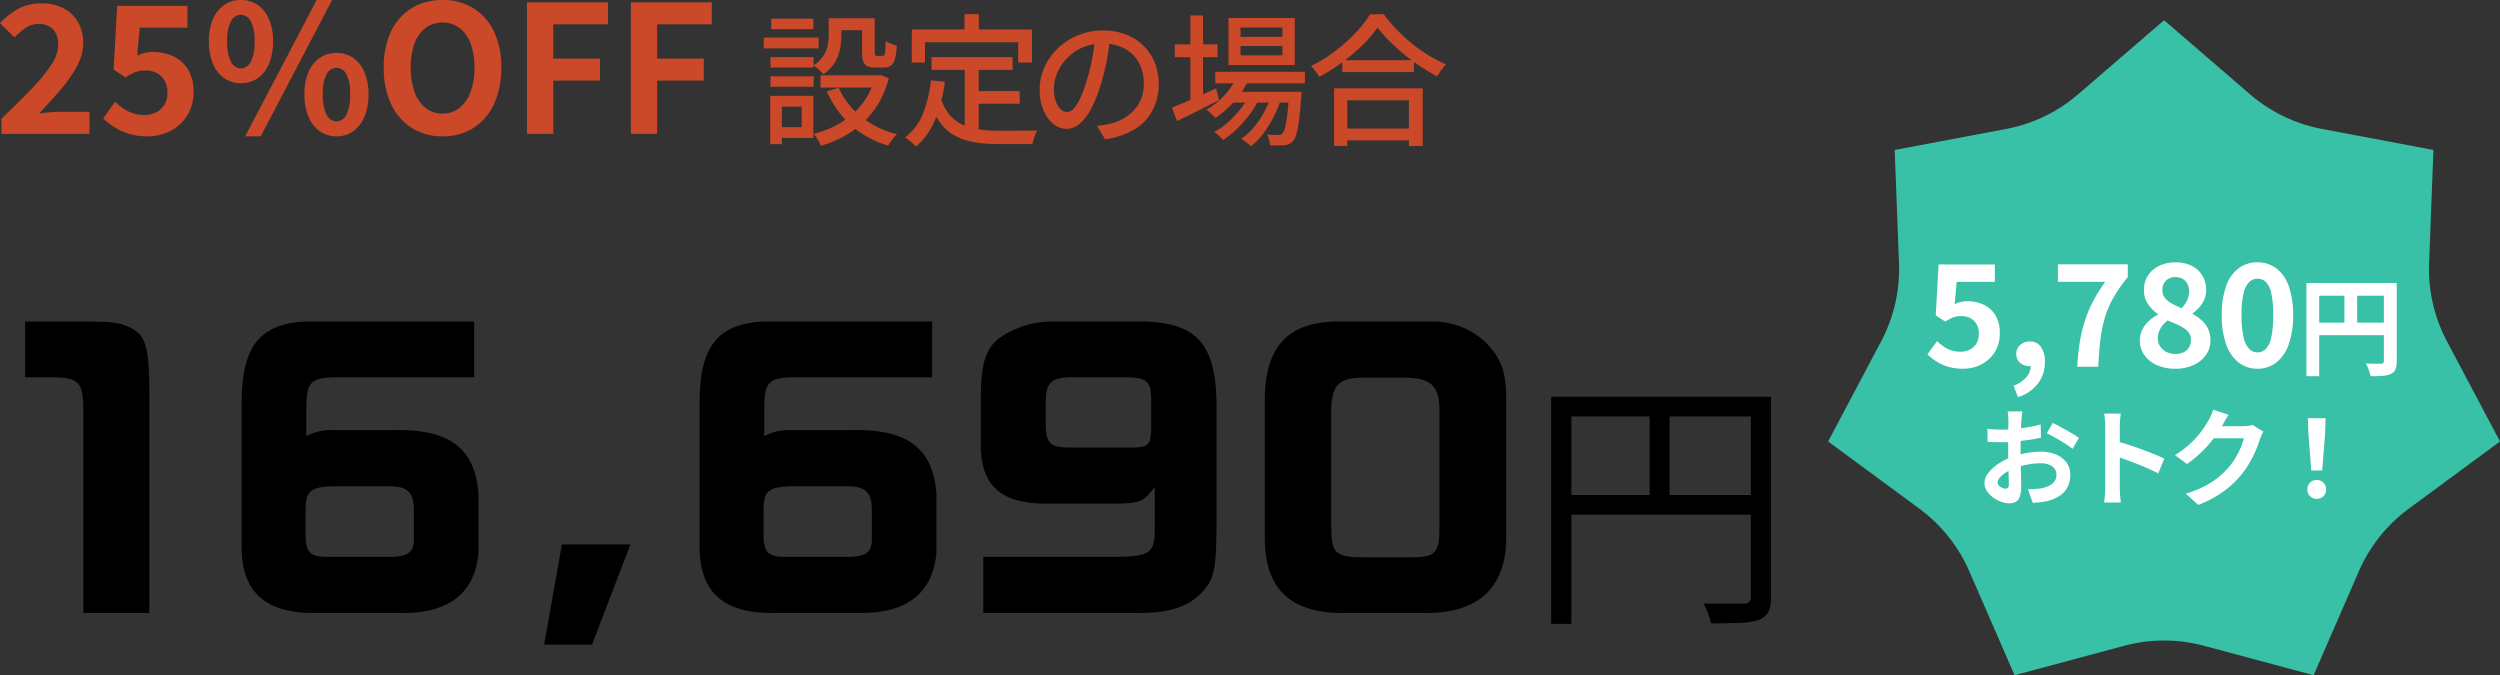 <svg xmlns="http://www.w3.org/2000/svg" xmlns:xlink="http://www.w3.org/1999/xlink" width="281.68" height="76.082" viewBox="0 0 281.68 76.082">
  <rect x="0" y="0" width="281.68" height="76.082" fill="#333333" stroke="none"/>
  <defs>
    <clipPath id="clip-path">
      <rect id="長方形_1701" data-name="長方形 1701" width="75.701" height="73.803" fill="#54bdcb"/>
    </clipPath>
  </defs>
  <g id="グループ_3582" data-name="グループ 3582" transform="translate(-8348.32 -5164.058)">
    <g id="コンポーネント_4_127" data-name="コンポーネント 4 – 127" transform="translate(8554.299 5166.336)">
      <g id="グループ_757" data-name="グループ 757">
        <g id="グループ_756" data-name="グループ 756" clip-path="url(#clip-path)">
          <path id="パス_1344" data-name="パス 1344" d="M33.342,70.488,21.005,73.8l-5.1-11.712a17.372,17.372,0,0,0-5.622-7.05L0,47.463l5.977-11.29a17.372,17.372,0,0,0,2.007-8.791L7.5,14.618,20.05,12.252a17.372,17.372,0,0,0,8.124-3.913L37.851,0l9.677,8.339a17.374,17.374,0,0,0,8.124,3.913L68.2,14.618l-.486,12.765a17.372,17.372,0,0,0,2.007,8.791L75.7,47.463,65.418,55.041a17.377,17.377,0,0,0-5.622,7.05L54.7,73.8,42.359,70.488a17.37,17.37,0,0,0-9.017,0" fill="#38c1a6"/>
        </g>
      </g>
      <g id="コンポーネント_1_55" data-name="コンポーネント 1 – 55" transform="translate(11.187 27.284)">
        <path id="パス_11802" data-name="パス 11802" d="M-22.648.224A5.772,5.772,0,0,1-24.328,0,5.277,5.277,0,0,1-25.64-.592a6.545,6.545,0,0,1-1.024-.8l1.088-1.5a5.3,5.3,0,0,0,.728.608,3.448,3.448,0,0,0,.864.432,3.145,3.145,0,0,0,1.016.16,2.35,2.35,0,0,0,1.08-.24,1.816,1.816,0,0,0,.744-.688,2.059,2.059,0,0,0,.272-1.088,1.935,1.935,0,0,0-.552-1.48,2.026,2.026,0,0,0-1.448-.52,2.414,2.414,0,0,0-.88.144,5.455,5.455,0,0,0-.9.48l-1.072-.7.32-5.744h6.336v1.968h-4.3l-.224,2.512A3.784,3.784,0,0,1-22.9-7.3a3.177,3.177,0,0,1,.736-.08,4.3,4.3,0,0,1,1.824.384,3.03,3.03,0,0,1,1.328,1.184,3.8,3.8,0,0,1,.5,2.032,3.869,3.869,0,0,1-.584,2.16,3.866,3.866,0,0,1-1.52,1.368A4.432,4.432,0,0,1-22.648.224Zm6.192,3.2-.5-1.28a3.558,3.558,0,0,0,1.432-.96,1.957,1.957,0,0,0,.5-1.3l-.08-1.68L-14.264-.4a1.205,1.205,0,0,1-.424.256,1.486,1.486,0,0,1-.488.08A1.59,1.59,0,0,1-16.2-.424a1.247,1.247,0,0,1-.448-1.032A1.263,1.263,0,0,1-16.2-2.464a1.615,1.615,0,0,1,1.088-.384,1.435,1.435,0,0,1,1.24.616,2.888,2.888,0,0,1,.44,1.7A3.884,3.884,0,0,1-14.216,1.9,4.592,4.592,0,0,1-16.456,3.424ZM-9.784,0A26.59,26.59,0,0,1-9.5-2.744a15.956,15.956,0,0,1,.56-2.376,14.551,14.551,0,0,1,.92-2.208,17.631,17.631,0,0,1,1.392-2.24H-11.96v-1.968h7.872v1.44A16.789,16.789,0,0,0-5.72-7.76,10.624,10.624,0,0,0-6.68-5.5a15.442,15.442,0,0,0-.5,2.488Q-7.336-1.68-7.416,0ZM1.24.224a4.935,4.935,0,0,1-2.032-.4A3.424,3.424,0,0,1-2.208-1.3a2.743,2.743,0,0,1-.52-1.648A2.662,2.662,0,0,1-2.44-4.208a3.519,3.519,0,0,1,.744-.96,4.834,4.834,0,0,1,1-.7v-.064a4.53,4.53,0,0,1-1.12-1.136,2.685,2.685,0,0,1-.448-1.552A2.944,2.944,0,0,1-1.8-10.3a3.08,3.08,0,0,1,1.272-1.08A4.217,4.217,0,0,1,1.3-11.76a3.966,3.966,0,0,1,1.824.392,2.892,2.892,0,0,1,1.192,1.1,3.132,3.132,0,0,1,.424,1.648,2.616,2.616,0,0,1-.216,1.056,3.156,3.156,0,0,1-.568.88,4.643,4.643,0,0,1-.736.656v.08a5.806,5.806,0,0,1,1,.7,3.014,3.014,0,0,1,.728.96,3.051,3.051,0,0,1,.272,1.344,2.752,2.752,0,0,1-.5,1.616A3.422,3.422,0,0,1,3.32-.192,4.892,4.892,0,0,1,1.24.224Zm.736-6.816A3.562,3.562,0,0,0,2.608-7.5a2.286,2.286,0,0,0,.216-.976,1.885,1.885,0,0,0-.184-.84A1.3,1.3,0,0,0,2.1-9.9a1.691,1.691,0,0,0-.848-.2A1.471,1.471,0,0,0,.232-9.72a1.4,1.4,0,0,0-.416,1.1,1.344,1.344,0,0,0,.288.88A2.658,2.658,0,0,0,.88-7.12,11.118,11.118,0,0,0,1.976-6.592ZM1.288-1.44a2.105,2.105,0,0,0,.9-.184,1.419,1.419,0,0,0,.616-.544,1.587,1.587,0,0,0,.224-.856,1.339,1.339,0,0,0-.2-.752A1.988,1.988,0,0,0,2.28-4.32a5.446,5.446,0,0,0-.832-.456q-.48-.216-1.056-.44a3.085,3.085,0,0,0-.784.88A2.183,2.183,0,0,0-.7-3.2a1.608,1.608,0,0,0,.264.92,1.822,1.822,0,0,0,.712.616A2.223,2.223,0,0,0,1.288-1.44ZM10.52.224a3.375,3.375,0,0,1-2.12-.7A4.426,4.426,0,0,1,7-2.512a9.575,9.575,0,0,1-.5-3.3A9.423,9.423,0,0,1,7-9.1a4.269,4.269,0,0,1,1.4-1.992,3.456,3.456,0,0,1,2.12-.672,3.456,3.456,0,0,1,2.12.672A4.269,4.269,0,0,1,14.04-9.1a9.423,9.423,0,0,1,.5,3.288,9.575,9.575,0,0,1-.5,3.3,4.426,4.426,0,0,1-1.4,2.04A3.375,3.375,0,0,1,10.52.224Zm0-1.84a1.314,1.314,0,0,0,.928-.376,2.619,2.619,0,0,0,.624-1.3,11.141,11.141,0,0,0,.224-2.52,10.9,10.9,0,0,0-.224-2.512,2.43,2.43,0,0,0-.624-1.248,1.362,1.362,0,0,0-.928-.352,1.352,1.352,0,0,0-.9.352A2.474,2.474,0,0,0,8.968-8.32a10.2,10.2,0,0,0-.24,2.512,10.424,10.424,0,0,0,.24,2.52,2.665,2.665,0,0,0,.648,1.3A1.3,1.3,0,0,0,10.52-1.616Zm5.52-7.816h9.408V-8H17.48V1.068H16.04Zm8.724,0h1.452v8.82a2.317,2.317,0,0,1-.144.906,1.018,1.018,0,0,1-.516.51,2.583,2.583,0,0,1-.93.222q-.558.042-1.362.042A3.679,3.679,0,0,0,23.144.6Q23.06.336,22.952.078a4.35,4.35,0,0,0-.216-.45q.348.024.7.03t.63.006h.384a.4.4,0,0,0,.24-.078.29.29,0,0,0,.072-.222ZM16.82-4.968h8.652v1.416H16.82Zm3.5-3.684h1.44V-4.26h-1.44Z" transform="translate(26.664 11.76)" fill="#fff"/>
        <path id="パス_11801" data-name="パス 11801" d="M-16.968-9.744q-.012.1-.036.294t-.042.4q-.018.2-.03.354-.024.348-.042.762t-.03.852q-.012.438-.018.882t-.006.864q0,.492.012,1.086t.03,1.176q.018.582.024,1.062t.006.744A3.234,3.234,0,0,1-17.262-.12a1.055,1.055,0,0,1-.462.57,1.442,1.442,0,0,1-.7.162,2.778,2.778,0,0,1-.924-.174,3.549,3.549,0,0,1-.918-.486,2.783,2.783,0,0,1-.7-.726,1.606,1.606,0,0,1-.27-.894,1.875,1.875,0,0,1,.438-1.146,4.752,4.752,0,0,1,1.164-1.05,6.861,6.861,0,0,1,1.566-.768A8.708,8.708,0,0,1-16.4-5.07a9.7,9.7,0,0,1,1.536-.138A4.348,4.348,0,0,1-13.2-4.9a2.774,2.774,0,0,1,1.188.894,2.282,2.282,0,0,1,.444,1.416,3.1,3.1,0,0,1-.264,1.284,2.547,2.547,0,0,1-.846,1.014A4.411,4.411,0,0,1-14.22.372q-.408.084-.81.126t-.762.066l-.552-1.548q.408,0,.786-.018a6.637,6.637,0,0,0,.69-.066,3.614,3.614,0,0,0,.888-.288,1.64,1.64,0,0,0,.624-.5,1.227,1.227,0,0,0,.228-.744,1.106,1.106,0,0,0-.222-.7,1.411,1.411,0,0,0-.618-.444,2.512,2.512,0,0,0-.924-.156,7.729,7.729,0,0,0-1.53.156,8.929,8.929,0,0,0-1.482.432,5.241,5.241,0,0,0-.948.474,2.875,2.875,0,0,0-.66.558.879.879,0,0,0-.24.552.456.456,0,0,0,.09.27.889.889,0,0,0,.234.222,1.361,1.361,0,0,0,.294.15.783.783,0,0,0,.258.054.386.386,0,0,0,.276-.1.556.556,0,0,0,.108-.4q0-.324-.018-.93t-.036-1.35q-.018-.744-.018-1.476,0-.5.006-1.02t.006-.984q0-.468.006-.828t.006-.564q0-.132-.012-.336t-.03-.414a2.154,2.154,0,0,0-.042-.306Zm3.42,1.3q.456.216,1.026.528t1.092.618a8.221,8.221,0,0,1,.834.546l-.72,1.224a6.317,6.317,0,0,0-.594-.432q-.366-.24-.792-.492t-.822-.474q-.4-.222-.684-.354Zm-7.356.66q.528.06.93.078t.726.018q.468,0,1.032-.042t1.152-.12q.588-.078,1.146-.186t1.014-.24l.036,1.488q-.5.12-1.092.21t-1.182.162q-.594.072-1.128.108t-.93.036q-.6,0-.984-.012t-.7-.048ZM-7.632-1.152v-6.9q0-.312-.03-.72a6.3,6.3,0,0,0-.09-.72H-5.88q-.036.312-.072.69t-.036.75v6.9q0,.168.012.474t.048.63q.036.324.048.576H-7.752q.048-.36.084-.84T-7.632-1.152Zm1.284-5.232q.6.156,1.344.4t1.5.522q.756.276,1.422.546t1.11.5L-1.656-2.76q-.5-.264-1.116-.534t-1.242-.522q-.63-.252-1.236-.468t-1.1-.384Zm16.536-1.08q-.1.168-.2.4T9.792-6.6a12.19,12.19,0,0,1-.438,1.206,12.664,12.664,0,0,1-.7,1.4,10.664,10.664,0,0,1-.954,1.4A11.378,11.378,0,0,1,5.694-.72,12.767,12.767,0,0,1,2.856.792L1.44-.48a11.515,11.515,0,0,0,2.112-.828,9.488,9.488,0,0,0,1.548-1A9.065,9.065,0,0,0,6.276-3.444a6.511,6.511,0,0,0,.768-1.062,10.606,10.606,0,0,0,.6-1.182A5.09,5.09,0,0,0,7.98-6.72H3.936l.552-1.356H7.92a4.4,4.4,0,0,0,.558-.036,2.376,2.376,0,0,0,.486-.108ZM6.276-9.36q-.216.312-.42.672l-.312.552a13,13,0,0,1-1,1.494,13.365,13.365,0,0,1-1.35,1.5A13.742,13.742,0,0,1,1.584-3.816l-1.356-1a11.579,11.579,0,0,0,1.4-1.008,9.89,9.89,0,0,0,1.05-1.026,9.974,9.974,0,0,0,.762-.984q.318-.474.546-.846a4.266,4.266,0,0,0,.3-.594,5.509,5.509,0,0,0,.24-.666Zm9.312,6.276-.324-4.1L15.2-8.976H17.2l-.06,1.788-.324,4.1ZM16.2.108a1.025,1.025,0,0,1-.756-.3,1.025,1.025,0,0,1-.3-.756,1.04,1.04,0,0,1,.3-.768,1.025,1.025,0,0,1,.756-.3,1.025,1.025,0,0,1,.756.3,1.04,1.04,0,0,1,.3.768,1.025,1.025,0,0,1-.3.756A1.025,1.025,0,0,1,16.2.108Z" transform="translate(27.664 26.535)" fill="#fff"/>
      </g>
    </g>
    <g id="グループ_3581" data-name="グループ 3581">
      <path id="パス_11800" data-name="パス 11800" d="M.86,0V-1.7Q2.78-3.54,4.22-5.03A18.785,18.785,0,0,0,6.46-7.75a4.264,4.264,0,0,0,.8-2.29A2.794,2.794,0,0,0,7-11.3a1.853,1.853,0,0,0-.75-.8,2.407,2.407,0,0,0-1.21-.28,2.542,2.542,0,0,0-1.47.46,7.434,7.434,0,0,0-1.23,1.06L.7-12.46a8.21,8.21,0,0,1,2.13-1.67,5.52,5.52,0,0,1,2.59-.57,5.131,5.131,0,0,1,2.45.56A4.02,4.02,0,0,1,9.5-12.57a4.677,4.677,0,0,1,.58,2.37,5.4,5.4,0,0,1-.69,2.54A14.852,14.852,0,0,1,7.57-5.03Q6.44-3.7,5.1-2.3q.56-.08,1.24-.13t1.2-.05h3.24V0ZM17.34.28A7.215,7.215,0,0,1,15.24,0,6.6,6.6,0,0,1,13.6-.74a8.182,8.182,0,0,1-1.28-1l1.36-1.88a6.627,6.627,0,0,0,.91.76,4.31,4.31,0,0,0,1.08.54,3.931,3.931,0,0,0,1.27.2,2.938,2.938,0,0,0,1.35-.3,2.27,2.27,0,0,0,.93-.86,2.574,2.574,0,0,0,.34-1.36,2.419,2.419,0,0,0-.69-1.85,2.532,2.532,0,0,0-1.81-.65,3.018,3.018,0,0,0-1.1.18,6.818,6.818,0,0,0-1.12.6L13.5-7.24l.4-7.18h7.92v2.46H16.44l-.28,3.14a4.73,4.73,0,0,1,.86-.3,3.971,3.971,0,0,1,.92-.1,5.375,5.375,0,0,1,2.28.48,3.787,3.787,0,0,1,1.66,1.48,4.748,4.748,0,0,1,.62,2.54,4.836,4.836,0,0,1-.73,2.7,4.833,4.833,0,0,1-1.9,1.71A5.539,5.539,0,0,1,17.34.28ZM27.84-5.7a3.221,3.221,0,0,1-1.86-.56A3.666,3.666,0,0,1,24.7-7.88a6.356,6.356,0,0,1-.46-2.54,6.211,6.211,0,0,1,.46-2.52,3.613,3.613,0,0,1,1.28-1.59,3.262,3.262,0,0,1,1.86-.55,3.283,3.283,0,0,1,1.89.55A3.641,3.641,0,0,1,31-12.94a6.211,6.211,0,0,1,.46,2.52A6.356,6.356,0,0,1,31-7.88a3.7,3.7,0,0,1-1.27,1.62A3.241,3.241,0,0,1,27.84-5.7Zm0-1.66a1.29,1.29,0,0,0,1.09-.71,4.583,4.583,0,0,0,.45-2.35,4.414,4.414,0,0,0-.45-2.31,1.294,1.294,0,0,0-1.09-.69,1.294,1.294,0,0,0-1.09.69,4.414,4.414,0,0,0-.45,2.31,4.583,4.583,0,0,0,.45,2.35A1.29,1.29,0,0,0,27.84-7.36ZM28.32.28l8.06-15.36h1.74L30.08.28Zm10.3,0a3.208,3.208,0,0,1-1.87-.56A3.761,3.761,0,0,1,35.47-1.9,6.238,6.238,0,0,1,35-4.44a6.15,6.15,0,0,1,.47-2.54,3.707,3.707,0,0,1,1.28-1.59,3.249,3.249,0,0,1,1.87-.55,3.215,3.215,0,0,1,1.85.55,3.707,3.707,0,0,1,1.28,1.59,6.15,6.15,0,0,1,.47,2.54,6.238,6.238,0,0,1-.47,2.54A3.761,3.761,0,0,1,40.47-.28,3.175,3.175,0,0,1,38.62.28Zm0-1.68a1.268,1.268,0,0,0,1.08-.71,4.618,4.618,0,0,0,.44-2.33,4.485,4.485,0,0,0-.44-2.33,1.276,1.276,0,0,0-1.08-.67,1.29,1.29,0,0,0-1.1.67,4.485,4.485,0,0,0-.44,2.33,4.618,4.618,0,0,0,.44,2.33A1.281,1.281,0,0,0,38.62-1.4ZM50.56.28a6.379,6.379,0,0,1-3.45-.93,6.266,6.266,0,0,1-2.33-2.67,9.489,9.489,0,0,1-.84-4.16,9.177,9.177,0,0,1,.84-4.1,6.111,6.111,0,0,1,2.33-2.6,6.541,6.541,0,0,1,3.45-.9,6.472,6.472,0,0,1,3.46.91,6.212,6.212,0,0,1,2.32,2.6,9.113,9.113,0,0,1,.84,4.09,9.489,9.489,0,0,1-.84,4.16A6.289,6.289,0,0,1,54.02-.65,6.366,6.366,0,0,1,50.56.28Zm0-2.56a2.989,2.989,0,0,0,1.91-.64,4.06,4.06,0,0,0,1.25-1.81,7.8,7.8,0,0,0,.44-2.75,7.471,7.471,0,0,0-.44-2.71,3.867,3.867,0,0,0-1.25-1.74,3.085,3.085,0,0,0-1.91-.61,3.085,3.085,0,0,0-1.91.61,3.8,3.8,0,0,0-1.24,1.74,7.628,7.628,0,0,0-.43,2.71,7.967,7.967,0,0,0,.43,2.75,3.993,3.993,0,0,0,1.24,1.81A2.989,2.989,0,0,0,50.56-2.28ZM60.08,0V-14.82H69.2v2.48H63.04v3.86H68.3V-6H63.04V0Zm11.7,0V-14.82H80.9v2.48H74.74v3.86H80V-6H74.74V0ZM94.072-13.024H95.5v1.952a8.028,8.028,0,0,1-.152,1.512,4.684,4.684,0,0,1-.592,1.528A4.233,4.233,0,0,1,93.464-6.72a2,2,0,0,0-.3-.336q-.208-.192-.432-.376a2.171,2.171,0,0,0-.384-.264,3.907,3.907,0,0,0,1.12-1.088,3.435,3.435,0,0,0,.488-1.168,5.793,5.793,0,0,0,.12-1.152Zm3.76,0h1.424v3.792a.868.868,0,0,0,.048.368q.048.08.224.08h.624a.208.208,0,0,0,.192-.112,1.388,1.388,0,0,0,.1-.48q.032-.368.048-1.1a2.032,2.032,0,0,0,.584.32q.376.144.664.224a6.638,6.638,0,0,1-.208,1.5,1.368,1.368,0,0,1-.448.744,1.285,1.285,0,0,1-.768.208h-1.04a2.04,2.04,0,0,1-.864-.152.859.859,0,0,1-.448-.528,3.382,3.382,0,0,1-.128-1.048ZM95.208-5.2a8.642,8.642,0,0,0,2.528,3.28A10.163,10.163,0,0,0,101.768.032a3.266,3.266,0,0,0-.352.384q-.192.24-.36.48t-.28.432a10.666,10.666,0,0,1-4.168-2.28,11.159,11.159,0,0,1-2.744-3.832Zm4.1-1.392h.288l.256-.048.992.368a10.954,10.954,0,0,1-1.152,2.824A9.665,9.665,0,0,1,97.952-1.28,10.685,10.685,0,0,1,95.752.3a13.222,13.222,0,0,1-2.56,1.048,2.232,2.232,0,0,0-.208-.456Q92.84.64,92.68.4a3.524,3.524,0,0,0-.3-.4,11.211,11.211,0,0,0,2.336-.856A9.624,9.624,0,0,0,96.728-2.2,8.217,8.217,0,0,0,98.3-4.032,8.587,8.587,0,0,0,99.3-6.352Zm-6.16,0H99.9v1.376H93.144Zm1.5-6.432h3.936v1.344H94.648ZM87.512-8.64h4.864v1.168H87.512Zm.08-4.336h4.752v1.184H87.592Zm-.08,6.5h4.864v1.168H87.512Zm-.752-4.368h6.176v1.216H86.76Zm1.456,6.56h4.128V.464H88.216V-.752h2.816v-2.32H88.216Zm-.736,0h1.312v5.44H87.48ZM105.656-8.64h9.136V-7.2h-9.136ZM110.2-4.816h5.392v1.424H110.2Zm-.8-3.024h1.568V.1L109.4-.112Zm-3.808,1.808,1.568.16a16.446,16.446,0,0,1-1.1,4.28,8.177,8.177,0,0,1-2.144,3.032,2.578,2.578,0,0,0-.344-.344q-.232-.2-.48-.392t-.424-.3a6.13,6.13,0,0,0,2.008-2.648A14.1,14.1,0,0,0,105.592-6.032ZM106.7-4a5.572,5.572,0,0,0,1.04,1.9,4.293,4.293,0,0,0,1.48,1.1,6.689,6.689,0,0,0,1.848.512,16.179,16.179,0,0,0,2.16.136H114.8q.52,0,1.056-.008t.992-.008q.456,0,.728-.016a2.8,2.8,0,0,0-.224.456q-.112.28-.2.568t-.136.512h-3.872A16.237,16.237,0,0,1,110.552.96a7.123,7.123,0,0,1-2.144-.688,5.22,5.22,0,0,1-1.7-1.424,8.152,8.152,0,0,1-1.248-2.4Zm2.672-9.488h1.616v2.72h-1.616Zm-5.936,1.728h13.536v3.728h-1.552V-10.32h-10.5v2.288h-1.488Zm22.384.816q-.16,1.232-.408,2.6a23.1,23.1,0,0,1-.664,2.712,14.828,14.828,0,0,1-1.08,2.76,5.738,5.738,0,0,1-1.3,1.72,2.28,2.28,0,0,1-1.488.592,2.331,2.331,0,0,1-1.488-.552,3.946,3.946,0,0,1-1.12-1.552,5.83,5.83,0,0,1-.432-2.328,6.016,6.016,0,0,1,.552-2.544,6.884,6.884,0,0,1,1.528-2.128,7.21,7.21,0,0,1,2.272-1.456,7.35,7.35,0,0,1,2.8-.528,6.947,6.947,0,0,1,2.6.464A5.828,5.828,0,0,1,129.568-9.9a5.561,5.561,0,0,1,1.256,1.928,6.4,6.4,0,0,1,.432,2.352,6.239,6.239,0,0,1-.7,2.984A5.53,5.53,0,0,1,128.52-.5a8.675,8.675,0,0,1-3.3,1.112L124.28-.9q.416-.048.768-.1t.656-.12a5.973,5.973,0,0,0,1.464-.544,4.836,4.836,0,0,0,1.24-.936,4.188,4.188,0,0,0,.856-1.336,4.555,4.555,0,0,0,.312-1.728,5.115,5.115,0,0,0-.3-1.784,4.022,4.022,0,0,0-.9-1.432,4.135,4.135,0,0,0-1.456-.952,5.24,5.24,0,0,0-1.952-.344,5.6,5.6,0,0,0-2.336.464A5.4,5.4,0,0,0,120.9-8.488a5.5,5.5,0,0,0-1.08,1.64,4.388,4.388,0,0,0-.368,1.7,4.369,4.369,0,0,0,.224,1.512,2.123,2.123,0,0,0,.56.888,1.053,1.053,0,0,0,.688.288,1.057,1.057,0,0,0,.72-.36,4.105,4.105,0,0,0,.744-1.144,14.292,14.292,0,0,0,.744-2,20.907,20.907,0,0,0,.616-2.456q.248-1.3.36-2.552Zm11.808,3.952h10.1v1.3h-10.1ZM139.4-4.736h6.8V-3.52h-6.8Zm.7-1.776,1.312.336a9.61,9.61,0,0,1-1.624,2.5,11.178,11.178,0,0,1-2.152,1.888,2.36,2.36,0,0,0-.288-.3l-.384-.352a2.252,2.252,0,0,0-.352-.272,8.73,8.73,0,0,0,2.048-1.632A7.647,7.647,0,0,0,140.1-6.512Zm5.84,1.776h1.408l-.008.216q-.008.216-.024.36-.112,1.6-.248,2.616a11.389,11.389,0,0,1-.3,1.568,1.984,1.984,0,0,1-.384.792,1.338,1.338,0,0,1-.456.336,1.928,1.928,0,0,1-.536.128q-.272.016-.7.024t-.9-.008a3.453,3.453,0,0,0-.1-.64,1.69,1.69,0,0,0-.248-.576q.416.032.76.04t.52.008A1,1,0,0,0,145,.1a.356.356,0,0,0,.192-.144,1.485,1.485,0,0,0,.288-.632,11.286,11.286,0,0,0,.248-1.4q.12-.928.216-2.432ZM140.472-9.9v1.056h4.72V-9.9Zm0-2.08v1.056h4.72v-1.056Zm-1.36-1.072h7.472v5.3h-7.472Zm-6.048,2.976h4.816v1.44h-4.816Zm1.76-3.264h1.424v9.888h-1.424ZM132.744-2.96q.608-.24,1.424-.584T135.9-4.3q.912-.408,1.824-.808l.336,1.312L135.592-2.56q-1.248.624-2.272,1.12Zm11.248-1.52,1.04.56a12.368,12.368,0,0,1-.824,2.008,12.935,12.935,0,0,1-1.176,1.888,7.278,7.278,0,0,1-1.392,1.432,4.332,4.332,0,0,0-.5-.448,4.452,4.452,0,0,0-.592-.4,6.651,6.651,0,0,0,1.432-1.312,10.5,10.5,0,0,0,1.2-1.792A10.6,10.6,0,0,0,143.992-4.48Zm-2.464.016,1.008.592a10.438,10.438,0,0,1-1.064,1.728,13.174,13.174,0,0,1-1.424,1.608A10.416,10.416,0,0,1,138.5.7a4.093,4.093,0,0,0-.456-.48,4.231,4.231,0,0,0-.552-.432,7.845,7.845,0,0,0,1.576-1.1,11.187,11.187,0,0,0,1.416-1.512A9.519,9.519,0,0,0,141.528-4.464ZM151.944-8.3h8.064V-6.96h-8.064Zm-.24,7.7h8.432V.736H151.7Zm-.688-4.528H161v6.5h-1.552V-3.776H152.5V1.36h-1.488Zm4.9-6.848a14.311,14.311,0,0,1-1.68,1.96A21.057,21.057,0,0,1,151.96-8.08a21.574,21.574,0,0,1-2.608,1.664,4,4,0,0,0-.256-.4q-.16-.224-.336-.44a3.467,3.467,0,0,0-.352-.376A16.624,16.624,0,0,0,151.1-9.3a19.2,19.2,0,0,0,2.328-2.072,12.432,12.432,0,0,0,1.64-2.1h1.552a16.947,16.947,0,0,0,1.464,1.736,18.778,18.778,0,0,0,1.728,1.584A16.826,16.826,0,0,0,161.7-8.824a16.227,16.227,0,0,0,1.928,1,5.062,5.062,0,0,0-.544.648q-.256.36-.464.7-.928-.5-1.888-1.128a20.923,20.923,0,0,1-1.848-1.368q-.888-.736-1.656-1.5A13.474,13.474,0,0,1,155.912-11.984Z" transform="translate(8347.62 5179.138)" fill="#cb4829"/>
      <g id="_01" data-name="01" transform="translate(7889.877 5196.923)">
        <path id="パス_11782" data-name="パス 11782" d="M-196.56-25.36c3.44,0,3.88.48,3.88,3.88V1.2h7.44V-23.24c0-6.12-.44-7.08-2.84-8-.96-.32-1.76-.4-5.2-.4h-5.96v6.28Zm29.52-6.28c-6.2,0-7.8,3.36-7.8,9.2V-6.2c0,5.28,2.96,7.4,8.12,7.4h10.24c5.08-.04,7.92-2.32,8.32-6.76V-12.2c-.36-5.16-3.28-7.36-9.6-7.2h-6.8a5.7,5.7,0,0,0-3,.68V-22c.04-2.88.52-3.32,3.52-3.36h15.4v-6.28Zm1.8,26.52c-1.84,0-2.36-.52-2.4-2.32v-3.12c.04-2.04.64-2.48,3.36-2.52h6c2.08,0,2.8.64,2.84,2.52v3.12c.08,1.72-.48,2.24-2.48,2.32Zm26.48-1.4-2,11.28h5.4l4.32-11.28Zm23.32-25.12c-6.2,0-7.8,3.36-7.8,9.2V-6.2c0,5.28,2.96,7.4,8.12,7.4h10.24c5.08-.04,7.92-2.32,8.32-6.76V-12.2c-.36-5.16-3.28-7.36-9.6-7.2h-6.8a5.7,5.7,0,0,0-3,.68V-22c.04-2.88.52-3.32,3.52-3.36h15.4v-6.28Zm1.8,26.52c-1.84,0-2.36-.52-2.4-2.32v-3.12c.04-2.04.64-2.48,3.36-2.52h6c2.08,0,2.8.64,2.84,2.52v3.12c.08,1.72-.48,2.24-2.48,2.32ZM-73.48,1.2c3.16-.04,5.2-.68,6.72-2.2,1.48-1.56,1.72-2.56,1.76-7.56V-22c0-7-2.12-9.48-8.2-9.64H-83.52a10.4,10.4,0,0,0-6.08,1.96c-1.44,1.24-1.92,2.8-1.96,6.48v5.76c.12,4.28,2.24,6.2,7,6.32h7.72c3.28-.04,3.52-.12,4.88-1.88v4.88c-.04,2.6-.6,2.96-4.52,3h-14.8V1.2ZM-84.24-22.52c0-2.2.6-2.8,2.8-2.84h6.12c2.48.04,2.92.4,2.96,2.52v3.16c-.04,1.92-.28,2.2-2,2.24h-7.36c-2-.04-2.48-.52-2.52-2.48Zm32.96-9.12c-5.76,0-8.28,2.96-8.28,8.84V-7.24c0,5.68,2.84,8.44,8.8,8.44h9.48c5.88,0,8.92-3,8.92-8.48V-22.76c0-3.32-.6-4.84-2.44-6.64a8.636,8.636,0,0,0-5.92-2.24ZM-44-25.32c3.24,0,4.12.96,4.12,3.76V-8.68c0,3.12-.4,3.6-3.12,3.6h-5.4c-3.4,0-3.68-.44-3.68-4.04V-21.36c0-3.12.8-3.96,3.72-3.96Zm16.7,2.16H-3.78v2.22H-25.02V2.43H-27.3Zm22.5,0h2.28V-.6a3.724,3.724,0,0,1-.3,1.665A2.038,2.038,0,0,1-3.9,1.98a7.26,7.26,0,0,1-2.055.33q-1.3.06-3.345.06a3.135,3.135,0,0,0-.18-.72q-.15-.42-.315-.825a5.157,5.157,0,0,0-.345-.7q1.02.03,1.965.03H-5.55a.915.915,0,0,0,.585-.195A.767.767,0,0,0-4.8-.6ZM-26.04-12.09H-3.72v2.22H-26.04Zm9.84-9.96h2.25v11.07H-16.2Z" transform="translate(660.512 35)"/>
      </g>
    </g>
  </g>
</svg>
